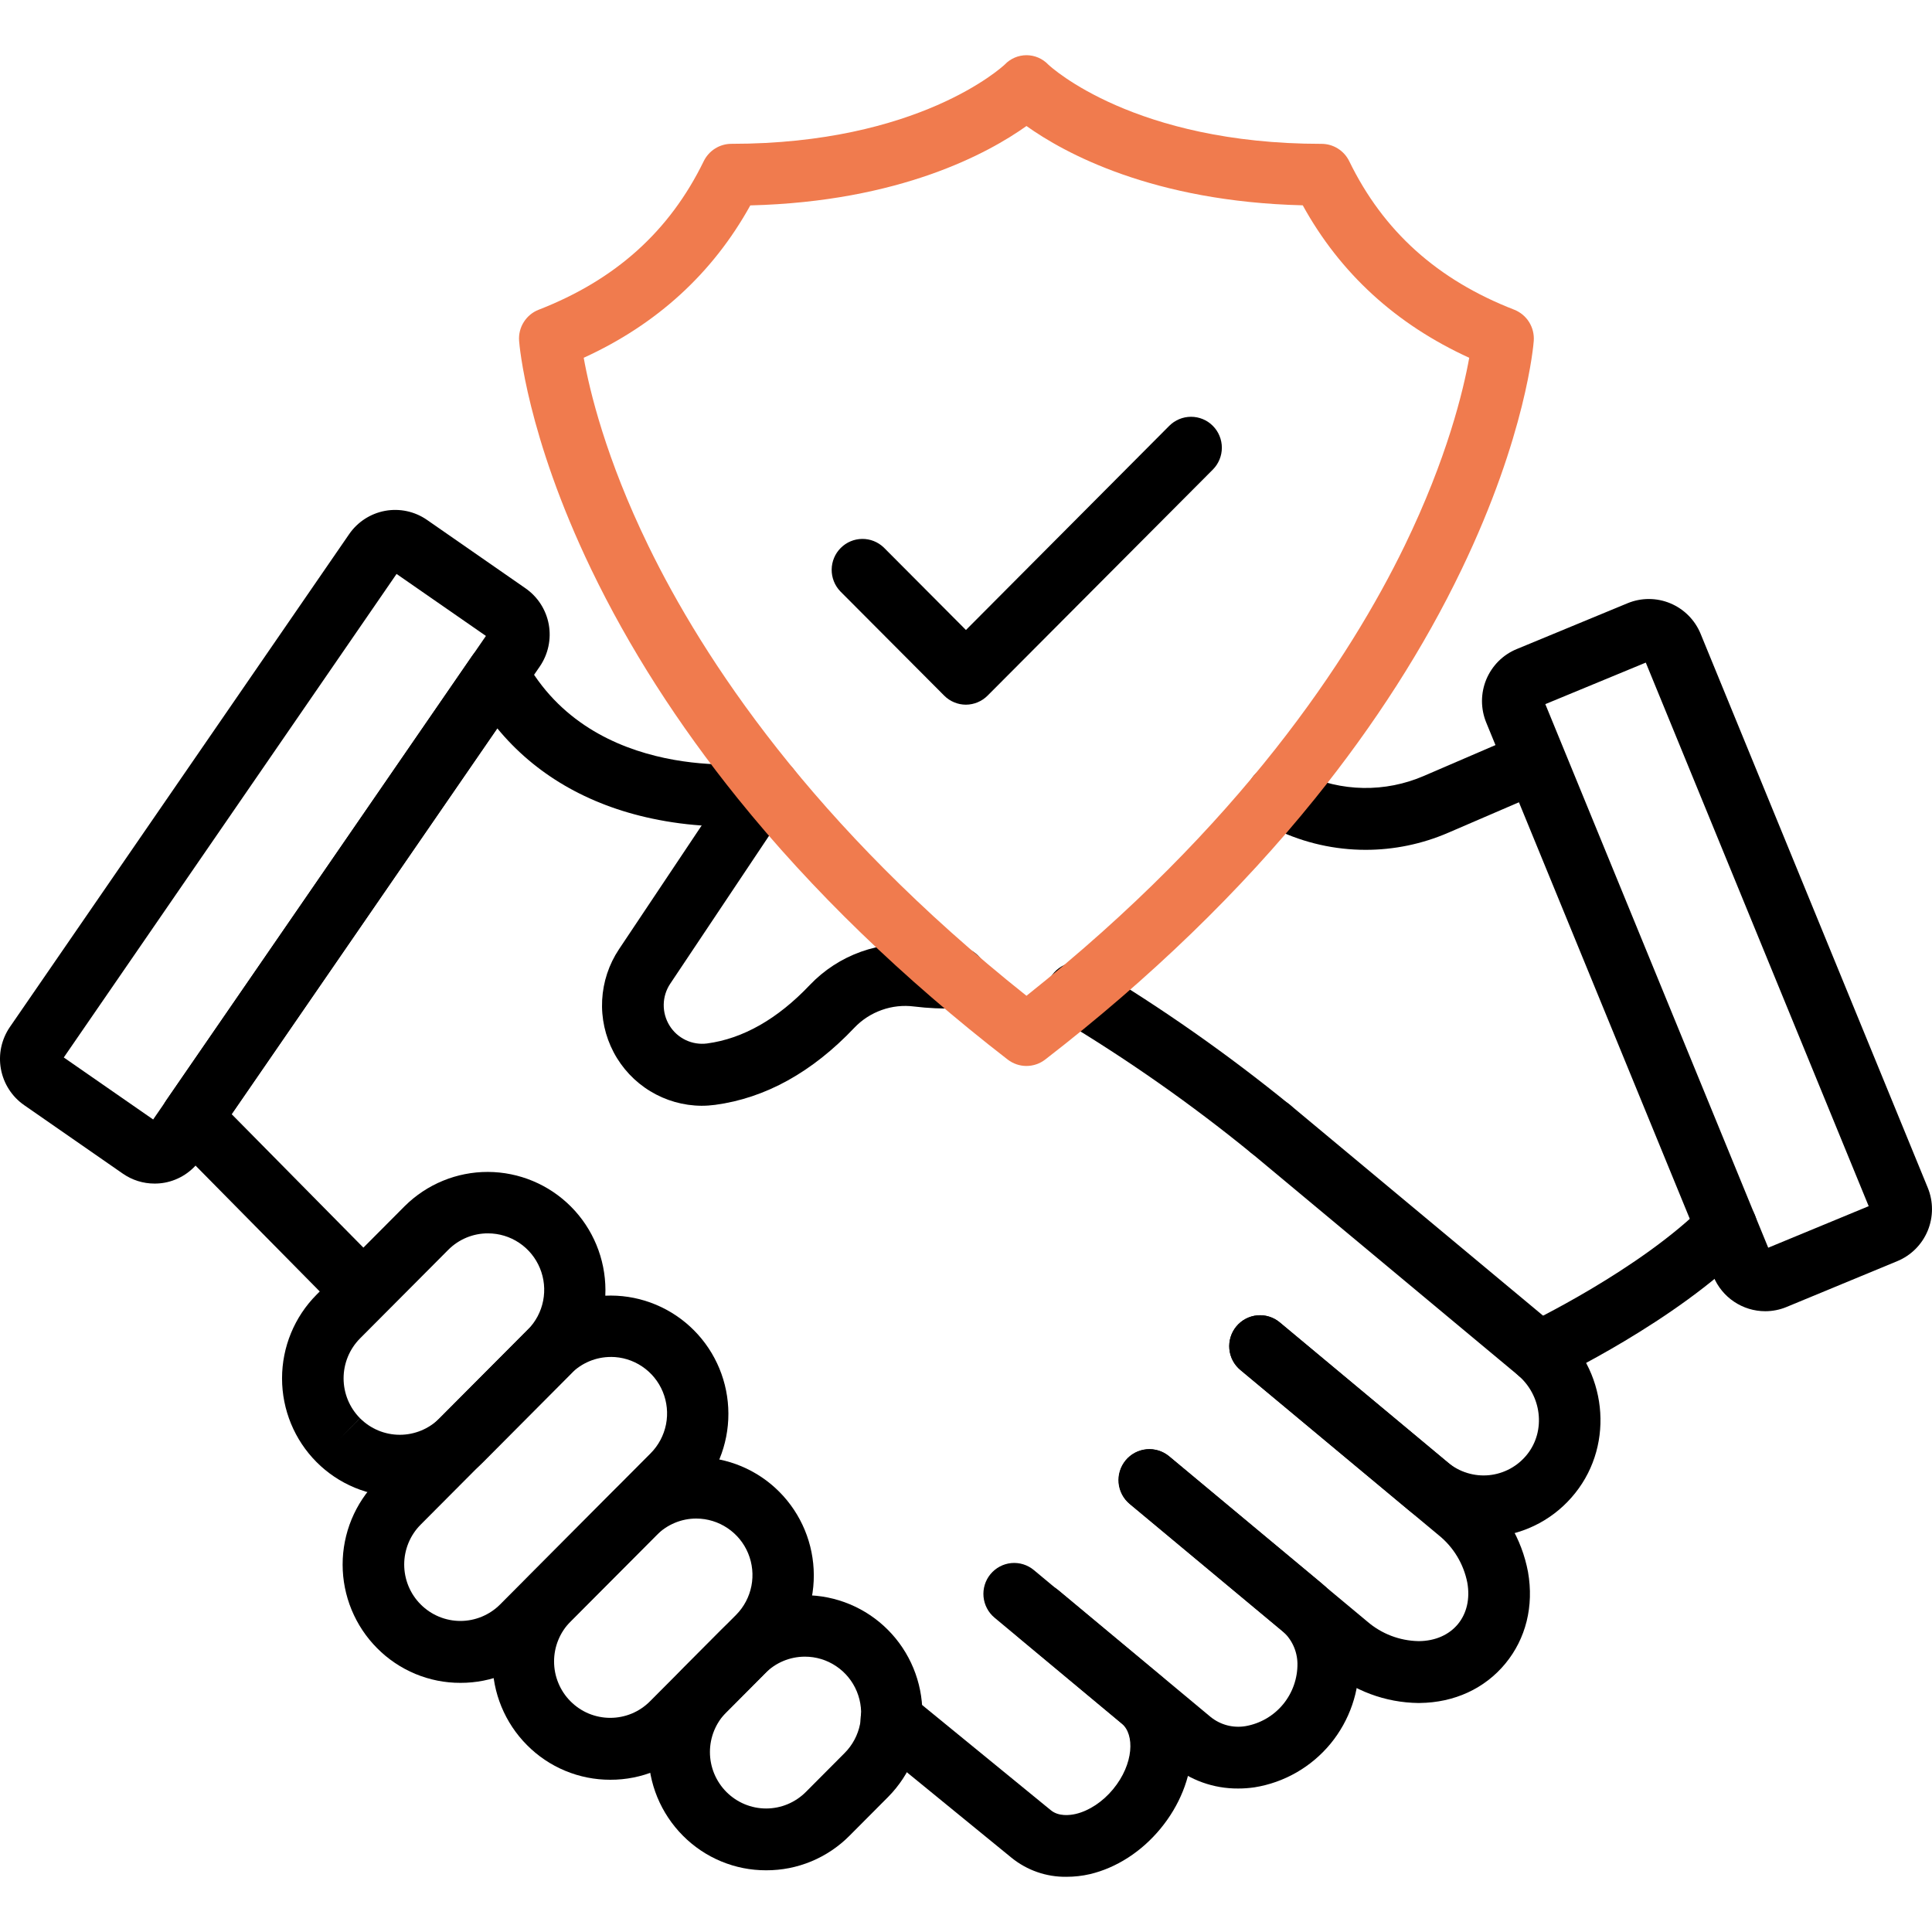 <svg width="70" height="70" viewBox="0 0 70 70" fill="none" xmlns="http://www.w3.org/2000/svg">
<path d="M25.416 40.064C24.761 40.06 24.119 39.877 23.559 39.536C22.998 39.195 22.54 38.707 22.234 38.126C21.927 37.544 21.783 36.89 21.817 36.233C21.852 35.575 22.062 34.94 22.427 34.393L26.61 28.131C26.66 28.055 26.719 27.987 26.786 27.926C26.848 27.869 26.916 27.819 26.99 27.778C27.099 27.716 27.229 27.644 27.36 27.574C27.623 27.436 27.929 27.409 28.211 27.497C28.494 27.586 28.73 27.784 28.867 28.047C29.005 28.31 29.032 28.617 28.944 28.901C28.856 29.185 28.659 29.422 28.397 29.56L28.317 29.604L24.281 35.646C24.133 35.869 24.052 36.13 24.048 36.398C24.044 36.666 24.117 36.93 24.258 37.158C24.398 37.386 24.602 37.568 24.843 37.683C25.084 37.798 25.353 37.841 25.617 37.807C26.92 37.633 28.173 36.92 29.341 35.688C29.857 35.147 30.492 34.734 31.195 34.483C31.898 34.232 32.65 34.15 33.391 34.242C33.79 34.291 34.192 34.308 34.594 34.294H34.632C34.928 34.291 35.214 34.405 35.426 34.612C35.638 34.82 35.759 35.103 35.763 35.401C35.767 35.698 35.653 35.984 35.447 36.197C35.24 36.41 34.958 36.532 34.662 36.536C34.145 36.553 33.629 36.53 33.116 36.467C32.722 36.417 32.321 36.46 31.947 36.594C31.572 36.727 31.233 36.946 30.958 37.234C29.43 38.848 27.733 39.786 25.911 40.031C25.747 40.053 25.582 40.064 25.416 40.064Z" fill="black"/>
<path d="M49.481 30.791C48.365 30.791 47.263 30.543 46.254 30.063C46.114 29.995 45.971 29.929 45.827 29.864C45.692 29.805 45.569 29.719 45.467 29.613C45.365 29.506 45.285 29.379 45.232 29.241C45.178 29.103 45.153 28.956 45.157 28.807C45.16 28.659 45.194 28.513 45.254 28.378C45.314 28.243 45.401 28.121 45.508 28.019C45.616 27.918 45.742 27.839 45.881 27.787C46.019 27.735 46.166 27.711 46.314 27.716C46.461 27.722 46.606 27.756 46.74 27.819C46.9 27.891 47.059 27.965 47.213 28.039C47.895 28.362 48.638 28.536 49.392 28.549C50.147 28.562 50.895 28.413 51.588 28.114L55.19 26.562C55.46 26.458 55.76 26.462 56.026 26.575C56.293 26.688 56.506 26.9 56.619 27.167C56.733 27.434 56.739 27.735 56.636 28.007C56.533 28.278 56.329 28.499 56.068 28.622L52.467 30.174C51.523 30.581 50.508 30.791 49.481 30.791Z" fill="black"/>
<path d="M46.025 42.016C45.767 42.016 45.517 41.927 45.318 41.763C43.157 40.003 40.873 38.401 38.485 36.968C38.354 36.895 38.238 36.797 38.146 36.679C38.053 36.561 37.985 36.426 37.946 36.281C37.906 36.136 37.896 35.985 37.916 35.836C37.936 35.687 37.986 35.544 38.062 35.414C38.138 35.285 38.24 35.173 38.36 35.084C38.48 34.994 38.617 34.93 38.763 34.895C38.908 34.861 39.059 34.855 39.207 34.88C39.355 34.905 39.496 34.959 39.622 35.04C42.107 36.531 44.482 38.197 46.731 40.028C46.909 40.174 47.038 40.372 47.1 40.595C47.162 40.818 47.153 41.054 47.076 41.272C46.998 41.49 46.855 41.679 46.667 41.812C46.479 41.945 46.254 42.016 46.024 42.016H46.025Z" fill="black"/>
<path d="M13.065 47.815C12.916 47.815 12.77 47.786 12.633 47.73C12.496 47.673 12.372 47.589 12.267 47.483L6.152 41.287C5.968 41.101 5.856 40.857 5.832 40.597C5.809 40.336 5.878 40.076 6.026 39.861L17.103 23.769C17.212 23.612 17.358 23.485 17.53 23.4C17.701 23.316 17.891 23.277 18.081 23.287C18.272 23.297 18.456 23.357 18.618 23.459C18.779 23.561 18.911 23.703 19.002 23.872C21.462 28.417 27.323 27.654 27.382 27.646C27.529 27.624 27.678 27.631 27.821 27.667C27.965 27.703 28.1 27.767 28.218 27.855C28.337 27.944 28.437 28.056 28.512 28.183C28.587 28.311 28.637 28.453 28.657 28.6C28.677 28.747 28.669 28.896 28.631 29.04C28.593 29.184 28.527 29.318 28.437 29.436C28.347 29.554 28.235 29.653 28.107 29.727C27.979 29.8 27.837 29.848 27.69 29.866C26.332 30.012 24.96 29.942 23.624 29.658C21.28 29.161 19.375 28.04 18.019 26.39L8.394 40.369L13.857 45.904C14.012 46.062 14.118 46.261 14.16 46.478C14.203 46.696 14.18 46.921 14.095 47.125C14.01 47.329 13.867 47.504 13.684 47.627C13.501 47.749 13.285 47.815 13.065 47.815Z" fill="black"/>
<path d="M53.748 55.699C52.758 55.7 51.798 55.351 51.037 54.714L44.943 49.637C44.83 49.543 44.736 49.428 44.668 49.298C44.6 49.168 44.557 49.025 44.544 48.879C44.53 48.732 44.546 48.584 44.589 48.444C44.632 48.303 44.703 48.172 44.796 48.059C44.89 47.946 45.005 47.852 45.135 47.783C45.264 47.715 45.406 47.672 45.552 47.659C45.698 47.645 45.845 47.66 45.985 47.704C46.125 47.747 46.255 47.818 46.368 47.912L52.46 52.989C52.666 53.161 52.905 53.291 53.162 53.369C53.419 53.448 53.689 53.475 53.956 53.448C54.223 53.421 54.482 53.34 54.718 53.212C54.954 53.083 55.162 52.908 55.33 52.698C56.016 51.839 55.862 50.548 54.987 49.816L45.314 41.757C45.086 41.567 44.943 41.294 44.915 40.998C44.888 40.702 44.979 40.407 45.168 40.178C45.357 39.949 45.629 39.805 45.923 39.778C46.218 39.75 46.512 39.841 46.74 40.031L56.415 48.091C58.221 49.595 58.516 52.29 57.074 54.095C56.718 54.544 56.275 54.916 55.772 55.188C55.269 55.46 54.716 55.626 54.147 55.678C54.014 55.692 53.881 55.699 53.748 55.699Z" fill="black"/>
<path d="M51.396 61.703C50.193 61.69 49.033 61.256 48.114 60.476L40.927 54.49C40.699 54.3 40.556 54.027 40.528 53.731C40.501 53.435 40.592 53.14 40.781 52.911C40.97 52.682 41.242 52.538 41.536 52.511C41.831 52.483 42.125 52.575 42.353 52.764L49.539 58.751C50.056 59.197 50.712 59.448 51.394 59.461H51.418C52 59.455 52.499 59.236 52.822 58.846C53.145 58.455 53.266 57.923 53.164 57.345C53.031 56.667 52.664 56.057 52.127 55.624L44.94 49.637C44.827 49.543 44.734 49.428 44.665 49.298C44.597 49.168 44.555 49.025 44.541 48.879C44.528 48.732 44.543 48.584 44.586 48.444C44.63 48.303 44.7 48.172 44.794 48.059C44.887 47.946 45.002 47.852 45.132 47.783C45.261 47.715 45.403 47.672 45.549 47.659C45.695 47.645 45.843 47.66 45.983 47.704C46.123 47.747 46.253 47.818 46.366 47.912L53.549 53.899C54.494 54.67 55.137 55.753 55.363 56.956C55.58 58.192 55.288 59.372 54.54 60.277C53.792 61.182 52.691 61.689 51.441 61.702L51.396 61.703Z" fill="black"/>
<path d="M44.858 64.801C43.975 64.807 43.119 64.501 42.439 63.936L36.926 59.343C36.699 59.153 36.556 58.88 36.528 58.584C36.501 58.288 36.592 57.993 36.781 57.765C36.97 57.536 37.242 57.392 37.537 57.365C37.832 57.337 38.125 57.429 38.353 57.619L43.866 62.211C44.041 62.352 44.245 62.455 44.463 62.512C44.681 62.569 44.908 62.578 45.13 62.541C45.662 62.448 46.143 62.168 46.488 61.751C46.832 61.334 47.017 60.807 47.009 60.265C47.004 60.04 46.952 59.818 46.856 59.614C46.76 59.41 46.621 59.229 46.451 59.082L40.938 54.49C40.71 54.3 40.567 54.027 40.539 53.731C40.512 53.435 40.603 53.14 40.792 52.911C40.981 52.683 41.252 52.539 41.547 52.511C41.842 52.484 42.136 52.575 42.364 52.765L47.876 57.357C48.288 57.702 48.623 58.132 48.857 58.617C49.091 59.101 49.221 59.63 49.237 60.169C49.268 61.266 48.901 62.336 48.205 63.181C47.508 64.025 46.528 64.587 45.449 64.759C45.253 64.787 45.056 64.802 44.858 64.801Z" fill="black"/>
<path d="M38.639 68C37.915 68.01 37.209 67.765 36.646 67.307L31.601 63.186C31.485 63.093 31.389 62.979 31.318 62.849C31.247 62.719 31.202 62.576 31.186 62.429C31.17 62.282 31.184 62.133 31.226 61.99C31.268 61.848 31.337 61.716 31.43 61.601C31.524 61.486 31.639 61.391 31.769 61.321C31.899 61.251 32.041 61.208 32.188 61.193C32.335 61.179 32.484 61.194 32.625 61.238C32.766 61.282 32.897 61.353 33.01 61.448L38.059 65.576L38.068 65.583C38.354 65.823 38.763 65.772 38.982 65.721C39.461 65.607 39.954 65.281 40.329 64.827C41.09 63.905 41.11 62.837 40.648 62.455L36.034 58.612C35.806 58.422 35.663 58.149 35.635 57.853C35.608 57.557 35.698 57.262 35.887 57.034C36.077 56.805 36.348 56.661 36.643 56.633C36.938 56.606 37.231 56.697 37.459 56.887L42.074 60.73C42.826 61.357 43.23 62.341 43.183 63.43C43.139 64.419 42.735 65.423 42.045 66.258C41.355 67.093 40.45 67.675 39.493 67.903C39.213 67.968 38.927 68 38.639 68Z" fill="black"/>
<path d="M5.597 42.883C5.186 42.883 4.785 42.757 4.447 42.521L0.876 40.042C0.657 39.89 0.469 39.696 0.325 39.471C0.18 39.246 0.081 38.995 0.033 38.732C-0.015 38.469 -0.011 38.199 0.045 37.937C0.102 37.676 0.208 37.428 0.36 37.208L12.649 19.355C12.954 18.911 13.423 18.607 13.951 18.509C14.479 18.412 15.024 18.528 15.467 18.834L19.041 21.316C19.483 21.623 19.786 22.094 19.883 22.625C19.979 23.156 19.862 23.704 19.557 24.149L7.267 42.002C7.117 42.223 6.924 42.411 6.701 42.557C6.477 42.703 6.227 42.803 5.965 42.851C5.844 42.873 5.72 42.884 5.597 42.883ZM2.311 38.314L5.549 40.561L17.606 23.041L14.368 20.795L2.311 38.314Z" fill="black"/>
<path d="M63.958 47.508C63.556 47.508 63.163 47.388 62.828 47.163C62.494 46.939 62.233 46.62 62.08 46.247L53.848 26.177C53.747 25.929 53.695 25.664 53.695 25.397C53.696 25.13 53.749 24.865 53.851 24.618C53.954 24.371 54.104 24.147 54.292 23.958C54.481 23.769 54.705 23.62 54.952 23.518L58.968 21.857C59.465 21.651 60.024 21.652 60.521 21.86C61.017 22.068 61.412 22.465 61.617 22.965L69.847 43.035C70.052 43.534 70.05 44.095 69.844 44.593C69.637 45.092 69.241 45.487 68.744 45.693L64.728 47.355C64.484 47.456 64.222 47.508 63.958 47.508ZM55.99 25.512L64.066 45.207L67.706 43.702L59.63 24.007L55.99 25.512Z" fill="black"/>
<path d="M55.76 50.12C55.506 50.121 55.26 50.035 55.061 49.876C54.862 49.717 54.724 49.495 54.668 49.246C54.612 48.997 54.642 48.736 54.754 48.507C54.866 48.278 55.052 48.094 55.282 47.985C55.34 47.957 59.418 46.009 61.761 43.656C61.971 43.446 62.255 43.327 62.551 43.327C62.847 43.327 63.131 43.446 63.34 43.656C63.549 43.866 63.667 44.151 63.667 44.448C63.667 44.745 63.549 45.031 63.34 45.241C60.714 47.878 56.415 49.928 56.233 50.013C56.085 50.083 55.924 50.12 55.76 50.12Z" fill="black"/>
<path d="M14.486 54.225C13.925 54.226 13.37 54.116 12.852 53.901C12.334 53.686 11.863 53.37 11.467 52.972C10.668 52.168 10.219 51.078 10.219 49.941C10.219 48.805 10.668 47.715 11.467 46.911L14.664 43.7C15.466 42.904 16.55 42.458 17.678 42.461C18.807 42.465 19.888 42.916 20.686 43.717C21.484 44.518 21.933 45.604 21.936 46.737C21.939 47.87 21.496 48.958 20.702 49.763L17.505 52.974C17.109 53.372 16.638 53.687 16.12 53.902C15.601 54.117 15.046 54.226 14.486 54.225ZM17.68 44.687C17.413 44.686 17.148 44.739 16.901 44.841C16.654 44.944 16.43 45.094 16.241 45.284L13.044 48.494C12.663 48.878 12.449 49.398 12.449 49.94C12.449 50.482 12.663 51.002 13.044 51.385L12.256 52.179L13.046 51.387C13.428 51.77 13.945 51.985 14.485 51.985C15.025 51.985 15.543 51.77 15.925 51.387L19.122 48.177C19.407 47.891 19.601 47.526 19.679 47.129C19.757 46.733 19.717 46.322 19.562 45.948C19.408 45.575 19.147 45.255 18.812 45.031C18.477 44.806 18.083 44.687 17.68 44.687Z" fill="black"/>
<path d="M16.683 60.973C16.122 60.975 15.567 60.864 15.049 60.649C14.531 60.433 14.06 60.117 13.665 59.718C13.268 59.32 12.954 58.847 12.739 58.327C12.525 57.807 12.414 57.25 12.414 56.687C12.414 56.124 12.525 55.567 12.739 55.047C12.954 54.527 13.268 54.054 13.665 53.657L19.119 48.181C19.921 47.384 21.005 46.938 22.133 46.941C23.262 46.944 24.343 47.396 25.141 48.197C25.939 48.998 26.388 50.084 26.391 51.217C26.394 52.35 25.951 53.438 25.157 54.243L19.703 59.719C19.307 60.118 18.836 60.435 18.318 60.65C17.8 60.865 17.244 60.975 16.683 60.973ZM22.135 49.165C21.868 49.165 21.603 49.217 21.356 49.32C21.108 49.423 20.884 49.574 20.695 49.764L15.242 55.24C15.052 55.43 14.902 55.655 14.8 55.903C14.698 56.151 14.645 56.417 14.645 56.685C14.645 56.954 14.698 57.22 14.8 57.468C14.902 57.716 15.052 57.941 15.242 58.131C15.431 58.321 15.655 58.471 15.902 58.574C16.149 58.677 16.414 58.73 16.681 58.73C16.948 58.73 17.213 58.677 17.46 58.574C17.707 58.471 17.932 58.321 18.121 58.131L23.574 52.655C23.859 52.369 24.052 52.004 24.131 51.608C24.209 51.211 24.168 50.8 24.014 50.426C23.86 50.053 23.599 49.733 23.264 49.509C22.929 49.284 22.536 49.164 22.133 49.164L22.135 49.165Z" fill="black"/>
<path d="M22.113 64.484C21.552 64.485 20.996 64.375 20.478 64.159C19.96 63.944 19.489 63.627 19.094 63.228C18.293 62.424 17.844 61.334 17.844 60.197C17.844 59.06 18.293 57.97 19.094 57.166L22.214 54.034C23.016 53.237 24.1 52.792 25.228 52.795C26.356 52.798 27.438 53.249 28.235 54.05C29.033 54.852 29.483 55.937 29.486 57.07C29.489 58.203 29.046 59.291 28.252 60.097L25.132 63.229C24.736 63.629 24.266 63.945 23.748 64.161C23.229 64.376 22.674 64.486 22.113 64.484ZM25.231 55.02C24.963 55.019 24.698 55.072 24.451 55.175C24.204 55.278 23.98 55.428 23.791 55.619L20.671 58.752C20.482 58.941 20.332 59.167 20.23 59.415C20.127 59.663 20.075 59.929 20.075 60.197C20.075 60.465 20.127 60.731 20.23 60.979C20.332 61.227 20.482 61.453 20.671 61.642C20.86 61.832 21.084 61.983 21.331 62.086C21.578 62.188 21.843 62.241 22.11 62.241C22.378 62.241 22.643 62.188 22.89 62.086C23.137 61.983 23.361 61.832 23.55 61.642L26.67 58.51C26.954 58.224 27.147 57.859 27.225 57.463C27.303 57.067 27.262 56.657 27.108 56.283C26.955 55.91 26.694 55.591 26.36 55.367C26.026 55.142 25.633 55.021 25.231 55.02Z" fill="black"/>
<path d="M27.76 67.764C27.2 67.766 26.644 67.656 26.126 67.44C25.608 67.225 25.138 66.908 24.742 66.509C24.346 66.111 24.032 65.639 23.817 65.119C23.603 64.599 23.492 64.042 23.492 63.479C23.492 62.916 23.603 62.359 23.817 61.839C24.032 61.319 24.346 60.847 24.742 60.449L26.148 59.036C26.95 58.239 28.034 57.794 29.163 57.797C30.291 57.8 31.372 58.251 32.17 59.052C32.968 59.853 33.417 60.939 33.42 62.072C33.424 63.205 32.98 64.293 32.186 65.099L30.782 66.509C30.386 66.909 29.915 67.225 29.396 67.441C28.878 67.656 28.322 67.766 27.76 67.764ZM29.162 60.024C28.895 60.024 28.63 60.077 28.383 60.18C28.136 60.283 27.912 60.434 27.723 60.624L26.319 62.034C26.13 62.224 25.98 62.449 25.877 62.697C25.775 62.945 25.722 63.211 25.722 63.48C25.722 63.748 25.775 64.014 25.877 64.262C25.98 64.51 26.13 64.736 26.319 64.926C26.508 65.115 26.732 65.266 26.979 65.369C27.226 65.472 27.491 65.525 27.758 65.525C28.026 65.525 28.291 65.472 28.538 65.369C28.785 65.266 29.009 65.115 29.198 64.926L30.603 63.515C30.888 63.229 31.082 62.865 31.161 62.468C31.24 62.071 31.199 61.66 31.045 61.286C30.891 60.912 30.63 60.592 30.294 60.368C29.959 60.143 29.565 60.023 29.162 60.024Z" fill="black"/>
<path d="M37.191 38.622C36.944 38.622 36.705 38.54 36.509 38.389C32.712 35.451 29.422 32.269 26.729 28.929C24.565 26.245 22.779 23.452 21.421 20.628C19.082 15.764 18.818 12.485 18.808 12.349C18.79 12.109 18.85 11.87 18.978 11.668C19.106 11.465 19.295 11.308 19.518 11.222C22.304 10.138 24.26 8.378 25.498 5.839C25.59 5.651 25.733 5.492 25.91 5.381C26.087 5.27 26.292 5.211 26.501 5.211C33.279 5.211 36.297 2.439 36.406 2.337C36.507 2.23 36.629 2.146 36.764 2.088C36.9 2.03 37.045 2 37.192 2C37.339 2 37.484 2.03 37.619 2.088C37.754 2.146 37.876 2.23 37.978 2.337C38.085 2.438 41.099 5.212 47.883 5.212C48.091 5.212 48.296 5.271 48.473 5.382C48.651 5.493 48.793 5.652 48.885 5.84C50.122 8.379 52.078 10.139 54.865 11.222C55.087 11.31 55.275 11.466 55.402 11.669C55.529 11.872 55.588 12.11 55.571 12.349C55.561 12.486 55.297 15.766 52.957 20.63C51.601 23.454 49.813 26.246 47.649 28.93C44.956 32.271 41.669 35.453 37.869 38.39C37.674 38.54 37.436 38.621 37.191 38.622ZM21.149 12.963C21.361 14.148 21.946 16.603 23.493 19.78C25.465 23.836 29.432 29.91 37.191 36.079C44.95 29.91 48.917 23.836 50.889 19.78C52.432 16.604 53.02 14.149 53.233 12.963C50.581 11.752 48.557 9.901 47.201 7.439C41.767 7.305 38.563 5.544 37.191 4.566C35.818 5.544 32.614 7.305 27.185 7.442C25.824 9.9 23.8 11.752 21.149 12.963Z" fill="#F07B4E"/>
<path d="M34.998 25.532C34.851 25.532 34.706 25.503 34.571 25.446C34.435 25.39 34.312 25.307 34.209 25.203L30.444 21.424C30.242 21.212 30.13 20.929 30.133 20.636C30.136 20.343 30.253 20.062 30.46 19.855C30.666 19.647 30.945 19.529 31.238 19.526C31.53 19.523 31.811 19.635 32.022 19.838L34.998 22.826L42.364 15.429C42.468 15.325 42.591 15.242 42.727 15.186C42.862 15.13 43.007 15.101 43.154 15.101C43.3 15.101 43.446 15.13 43.581 15.186C43.717 15.242 43.84 15.325 43.943 15.429C44.047 15.533 44.129 15.656 44.185 15.793C44.241 15.928 44.27 16.074 44.27 16.221C44.27 16.369 44.241 16.514 44.185 16.65C44.129 16.786 44.047 16.91 43.943 17.014L35.783 25.203C35.575 25.412 35.292 25.53 34.998 25.532Z" fill="black"/>
</svg>
